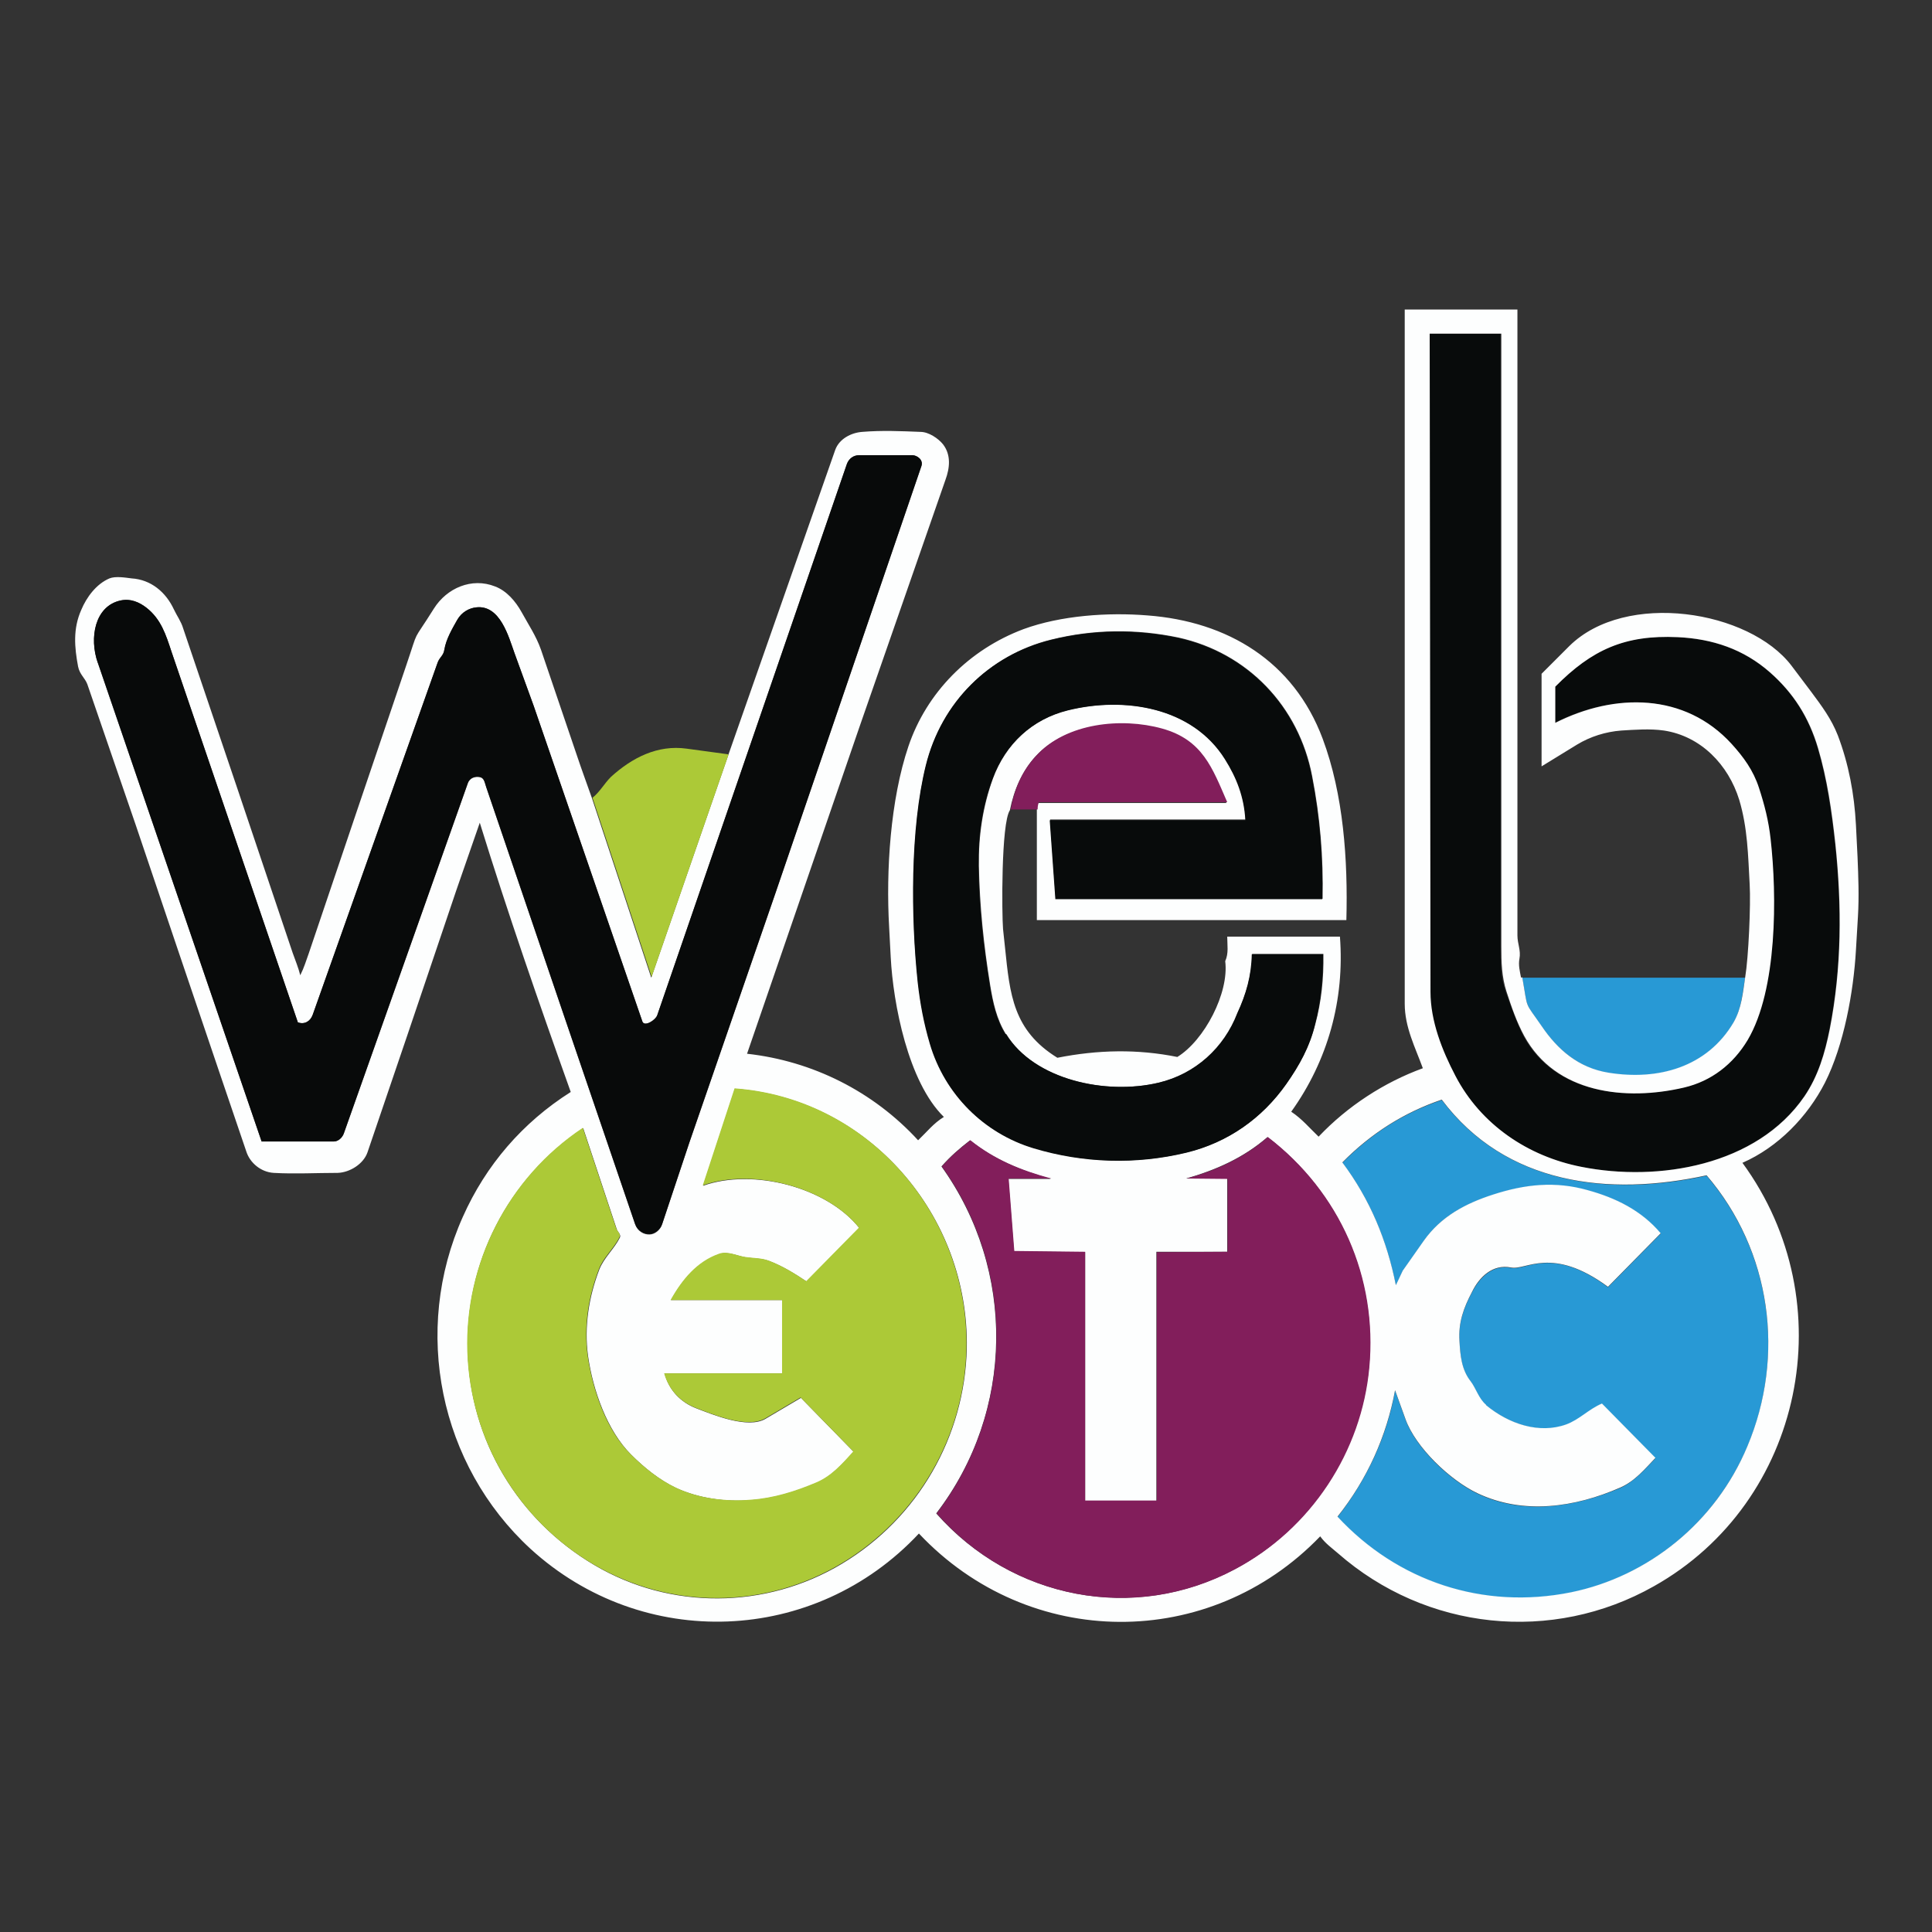 <?xml version="1.0" encoding="UTF-8"?>
<svg id="Layer_1" xmlns="http://www.w3.org/2000/svg" version="1.1" viewBox="0 0 48 48">
  <rect x="0" y="0" width="48" height="48" fill="#333333" stroke="none"/>
  <!-- Generator: Adobe Illustrator 30.1.0, SVG Export Plug-In . SVG Version: 2.1.1 Build 136)  -->
  <defs>
    <style>
      .st0 {
        fill: #080b0b;
      }

      .st1 {
        fill: #080a0a;
      }

      .st2 {
        fill: #821e5b;
      }

      .st3 {
        fill: #acc937;
      }

      .st4 {
        fill: #fdfefe;
      }

      .st5 {
        fill: #2899d5;
      }
    </style>
  </defs>
  <g>
    <g>
      <path class="st5" d="M43.36,24.28c-.07.4-.09.78-.29,1.13-.66,1.12-1.88,1.45-3.11,1.25-.73-.12-1.26-.58-1.66-1.16-.44-.65-.33-.38-.48-1.21h5.54Z"/>
      <path class="st0" d="M38.64,17.96v-.9c.9-.92,1.72-1.29,3.03-1.23.87.04,1.64.3,2.29.87.59.51.98,1.14,1.2,1.89s.34,1.56.43,2.38c.17,1.54.16,3.08-.14,4.6-.12.6-.28,1.17-.63,1.67-1.18,1.72-3.63,2.13-5.54,1.75-1.33-.26-2.49-1.05-3.13-2.26-.33-.63-.62-1.36-.62-2.09l-.02-16.35h1.77s0,15.22,0,15.22c0,.4,0,.77.13,1.13s.26.75.44,1.1c.77,1.43,2.52,1.61,3.97,1.28.69-.16,1.22-.58,1.58-1.18.74-1.25.73-3.59.57-5-.05-.44-.15-.85-.29-1.27s-.39-.77-.68-1.09c-1.16-1.27-2.9-1.27-4.38-.52Z"/>
    </g>
    <path class="st5" d="M36.92,34.91c-.19-.15-.25-.41-.38-.58-.23-.29-.26-.65-.28-1-.03-.46.1-.82.31-1.22.19-.37.51-.7.97-.61.37.08,1.01-.56,2.41.48l1.31-1.33c-.48-.57-1.11-.88-1.81-1.07-.82-.23-1.57-.15-2.36.11-.69.22-1.3.54-1.72,1.15l-.52.74-.17.36c-.22-1.11-.64-2.14-1.33-3.05.71-.72,1.52-1.24,2.47-1.56,1.59,2.11,4.15,2.41,6.58,1.88,1.61,1.88,1.96,4.49,1.01,6.74-.8,1.89-2.48,3.23-4.38,3.62-2.18.44-4.31-.27-5.8-1.88.74-.94,1.23-2.01,1.43-3.14l.26.72c.25.7,1.11,1.52,1.79,1.84,1.14.54,2.41.34,3.54-.14.36-.16.62-.47.88-.74l-1.33-1.35c-.33.14-.55.41-.89.52-.67.24-1.42-.02-1.99-.48Z"/>
  </g>
  <g>
    <path class="st4" d="M37.82,24.28c.15.84.04.57.48,1.21.4.59.92,1.04,1.66,1.16,1.23.2,2.45-.13,3.11-1.25.2-.35.23-.73.29-1.13.08-.48.14-1.78.11-2.3-.04-.72-.05-1.4-.26-2.1-.27-.87-.95-1.58-1.87-1.72-.35-.05-.72-.02-1.06,0-.39.03-.77.15-1.1.35l-.88.54v-2.3s.69-.69.69-.69c1.4-1.38,4.47-.89,5.52.49l.49.65c.26.35.5.67.66,1.08.27.71.41,1.46.45,2.22l.04.8c.02.49.04.98.01,1.48l-.05.84c-.06,1.04-.3,2.36-.77,3.29-.43.84-1.16,1.6-2.05,1.99,2.54,3.47,1.52,8.43-2.2,10.52-2.53,1.43-5.66,1.1-7.85-.82-.15-.13-.31-.24-.44-.42-2.74,2.85-7.23,2.84-9.97-.07-2.59,2.77-6.86,2.93-9.65.38-2.26-2.08-2.95-5.42-1.68-8.25.57-1.28,1.48-2.34,2.68-3.1-.8-2.24-1.56-4.43-2.26-6.69l-.58,1.67-1.22,3.61-.99,2.91c-.1.29-.44.5-.74.51-.55,0-1.06.03-1.59,0-.32-.02-.59-.25-.68-.53l-.69-2.03-1.03-3.04-1.03-3.05-1.2-3.49c-.06-.16-.19-.24-.23-.44-.09-.48-.13-.94.08-1.41.13-.31.37-.64.7-.78.15-.06.39-.02.55,0,.48.03.85.34,1.05.77.07.15.18.3.23.47l1.34,3.96,1.38,4.1c.07.2.14.36.19.56.1-.2.14-.35.21-.54l1.22-3.61,1.2-3.54c.34-1,.12-.51.69-1.42.32-.51.94-.78,1.52-.55.29.11.51.37.66.64.17.31.36.59.48.93l.89,2.62c.12.36.25.71.38,1.08l1.47,4.45,1.91-5.52,2.66-7.59c.1-.28.4-.43.67-.45.49-.04.95-.02,1.45,0,.2,0,.44.16.56.31.2.26.17.58.06.88l-2.13,6.12-2.8,8.14c1.62.18,3.13.93,4.25,2.15.22-.21.38-.42.64-.58-.89-.87-1.26-2.82-1.32-3.96l-.04-.76c-.08-1.4.03-3.16.48-4.49s1.5-2.4,2.86-2.91c.93-.34,2.1-.42,3.08-.34,1.99.15,3.63,1.14,4.35,3.06.52,1.39.63,3.02.59,4.51h-7.69s0-2.72,0-2.72c0-.05,0-.11.03-.19h4.68c-.37-.85-.65-1.56-1.62-1.83-1.01-.28-2.38-.14-3.12.67-.34.37-.54.84-.64,1.34-.22.33-.2,2.59-.17,2.95l.05.47c.12,1.16.2,2.05,1.3,2.73,1.01-.2,1.99-.22,2.98-.02.67-.41,1.29-1.59,1.19-2.38.09-.2.05-.4.05-.61h2.8c.12,1.57-.3,3.08-1.21,4.35.27.18.45.4.68.62.72-.76,1.63-1.35,2.59-1.7-.19-.52-.45-1.02-.45-1.6V7.69s2.8,0,2.8,0v15.55c0,.21.09.37.05.58-.03.16.01.31.04.47ZM38.64,17.96c1.48-.75,3.22-.75,4.38.52.3.33.54.66.68,1.09s.24.82.29,1.27c.16,1.41.17,3.75-.57,5-.36.6-.9,1.02-1.58,1.18-1.45.34-3.19.15-3.97-1.28-.19-.35-.32-.73-.44-1.1s-.13-.73-.13-1.13v-15.22s-1.78,0-1.78,0l.02,16.35c0,.73.29,1.46.62,2.09.63,1.21,1.8,2,3.13,2.26,1.91.38,4.36-.03,5.54-1.75.34-.5.51-1.07.63-1.67.3-1.53.3-3.06.14-4.6-.09-.82-.2-1.6-.43-2.38s-.62-1.38-1.2-1.89c-.65-.57-1.42-.83-2.29-.87-1.31-.06-2.13.31-3.04,1.23v.9ZM2.43,16.47l4.07,11.89h1.79c.11,0,.21-.09.25-.19l3.08-8.7c.05-.15.19-.18.3-.16s.12.13.16.25l1.96,5.76,1.74,5.1c.06.17.22.26.36.25.12,0,.26-.1.31-.25l.68-2.04,2.13-6.17,3.63-10.62c.06-.17-.12-.28-.22-.28h-1.33c-.13,0-.25.08-.3.22l-4.71,13.69c-.04.12-.32.3-.37.16l-2.7-7.84-.48-1.32c-.14-.39-.36-1.2-.95-1.13-.18.02-.36.12-.47.31-.13.23-.27.48-.32.74-.02.15-.13.19-.17.33l-3.1,8.74c-.06.17-.21.25-.37.19l-3.14-9.21c-.14-.42-.26-.8-.62-1.09-.18-.14-.4-.23-.65-.18-.63.14-.78.92-.56,1.55ZM24.99,25.69c-.23-.37-.32-.79-.39-1.22-.16-.99-.26-1.96-.28-2.96-.01-.76.1-1.48.35-2.17.32-.86.98-1.48,1.87-1.7,1.41-.34,3.09-.07,3.9,1.21.29.46.48.94.51,1.51h-4.86s.14,1.97.14,1.97h6.63c.02-1.03-.06-2.03-.26-3.05-.33-1.73-1.6-3.06-3.32-3.44-1.05-.22-2.11-.21-3.16.05-1.55.38-2.73,1.58-3.11,3.12s-.38,3.78-.2,5.39c.06.53.15,1.01.3,1.52.37,1.26,1.31,2.22,2.58,2.6s2.54.41,3.79.11c1.04-.25,1.88-.85,2.48-1.7.33-.47.58-.93.72-1.49.15-.56.21-1.13.2-1.74h-1.77c-.01.54-.15,1-.36,1.47-.33.87-1.04,1.52-1.96,1.73-1.31.31-3.09-.06-3.79-1.21ZM19.89,34.72l1.32,1.35c-.27.29-.54.61-.92.77-.52.22-1.06.39-1.63.43-.62.05-1.29-.04-1.86-.3-.42-.2-.8-.51-1.12-.83-.6-.6-.95-1.61-1.07-2.45-.1-.73.02-1.47.28-2.15.12-.3.37-.51.51-.79.04-.08-.06-.14-.08-.22l-.83-2.5c-1.88,1.25-2.94,3.35-2.87,5.56s1.25,4.17,3.14,5.29,4.26,1.11,6.16-.03,3.05-3.17,3.1-5.35c.06-3.3-2.43-6.2-5.76-6.45l-.79,2.41c1.23-.44,3.07.03,3.88,1.05l-1.31,1.33c-.3-.2-.59-.38-.93-.51-.19-.07-.38-.06-.58-.09s-.45-.16-.66-.08c-.55.2-.91.63-1.2,1.14h2.77s0,1.82,0,1.82h-2.93c.11.42.4.72.79.87.42.16,1.28.52,1.72.26l.88-.52ZM36.92,34.91c.57.47,1.32.72,1.99.48.33-.12.56-.38.89-.52l1.33,1.35c-.26.27-.51.58-.88.74-1.12.49-2.4.68-3.54.14-.68-.32-1.54-1.14-1.79-1.84l-.26-.72c-.21,1.14-.69,2.21-1.43,3.14,1.49,1.61,3.62,2.32,5.8,1.88,1.91-.39,3.59-1.73,4.38-3.62.95-2.25.6-4.86-1.01-6.74-2.43.53-4.99.24-6.58-1.88-.94.32-1.76.84-2.47,1.56.69.92,1.11,1.94,1.33,3.05l.17-.36.52-.74c.43-.61,1.04-.93,1.72-1.15.8-.26,1.55-.34,2.36-.11.69.19,1.33.5,1.81,1.07l-1.31,1.33c-1.4-1.03-2.04-.4-2.41-.48-.46-.09-.79.24-.97.61-.21.4-.34.76-.31,1.22.02.35.05.71.28,1,.13.17.2.43.38.58ZM25.19,31.08l-.14-1.79h1.06c-.75-.21-1.41-.48-2.01-.96-.27.21-.48.39-.71.65,1.85,2.58,1.82,6.08-.13,8.62,1.88,2.13,4.91,2.72,7.41,1.39,1.9-1.01,3.14-2.94,3.34-5.01.21-2.24-.74-4.37-2.52-5.73-.6.52-1.29.82-2.02,1.03h1.02s0,1.82,0,1.82h-1.76s0,6.19,0,6.19h-1.77s0-6.18,0-6.18l-1.77-.02Z"/>
    <path class="st3" d="M18.1,18.75l-1.91,5.52-1.47-4.45c.18-.14.29-.35.46-.52.53-.48,1.16-.8,1.88-.7l1.03.14Z"/>
    <path class="st1" d="M2.43,16.47c-.22-.63-.07-1.41.56-1.55.25-.06.47.04.65.18.36.28.48.66.62,1.09l3.14,9.21c.16.06.31-.02.37-.19l3.1-8.74c.05-.13.15-.18.17-.33.04-.26.19-.51.32-.74.11-.19.29-.29.47-.31.6-.07.81.74.95,1.13l.48,1.32,2.7,7.84c.05.14.33-.03.37-.16l4.71-13.69c.05-.14.17-.22.3-.22h1.33c.11,0,.28.11.22.27l-3.63,10.62-2.13,6.17-.68,2.04c-.05.15-.19.24-.31.25-.14,0-.3-.08-.36-.25l-1.74-5.1-1.96-5.76c-.04-.12-.05-.23-.16-.25s-.25.01-.3.16l-3.08,8.7c-.04.11-.14.2-.25.2h-1.79s-4.07-11.9-4.07-11.9Z"/>
    <path class="st3" d="M19.89,34.72l-.88.52c-.45.26-1.3-.1-1.72-.26-.39-.15-.67-.45-.79-.86h2.93s0-1.82,0-1.82h-2.77c.29-.52.66-.96,1.2-1.15.21-.08.45.05.66.08s.39.02.58.09c.34.13.63.31.93.51l1.31-1.33c-.81-1.01-2.65-1.49-3.88-1.05l.79-2.41c3.33.24,5.82,3.15,5.76,6.45-.04,2.17-1.2,4.21-3.1,5.35s-4.25,1.15-6.16.03-3.07-3.13-3.14-5.29.99-4.31,2.87-5.56l.83,2.5c.03.08.12.13.08.22-.14.28-.4.5-.51.79-.26.68-.38,1.42-.28,2.15.12.84.46,1.85,1.07,2.45.33.33.7.63,1.12.83.57.27,1.23.35,1.86.3.57-.04,1.11-.21,1.63-.43.38-.16.65-.47.92-.77l-1.32-1.35Z"/>
  </g>
  <g>
    <path class="st2" d="M25.19,31.08l1.77.02v6.18s1.78,0,1.78,0v-6.17s1.76-.01,1.76-.01v-1.81s-1.02-.01-1.02-.01c.73-.2,1.42-.51,2.02-1.03,1.79,1.37,2.73,3.49,2.52,5.73-.19,2.07-1.43,4-3.34,5.01-2.5,1.33-5.53.75-7.41-1.39,1.94-2.54,1.98-6.04.13-8.62.23-.26.44-.44.71-.65.6.48,1.26.75,2.01.95h-1.06s.14,1.8.14,1.8Z"/>
    <g>
      <path class="st2" d="M25.78,20.11h-.67c.09-.51.29-.97.64-1.34.74-.81,2.11-.95,3.12-.67s1.25.98,1.62,1.83h-4.68c-.03.08-.03.14-.03.19Z"/>
      <path class="st0" d="M24.99,25.69c.71,1.14,2.49,1.52,3.79,1.21.92-.22,1.63-.87,1.96-1.73.22-.47.35-.93.36-1.46h1.77c0,.61-.05,1.17-.2,1.74-.13.56-.39,1.02-.72,1.49-.6.85-1.45,1.45-2.48,1.7-1.25.3-2.56.26-3.79-.11s-2.21-1.34-2.58-2.6c-.15-.51-.24-.99-.3-1.52-.17-1.61-.19-3.81.2-5.39s1.57-2.74,3.11-3.12c1.05-.26,2.11-.27,3.16-.05,1.73.38,2.99,1.71,3.32,3.44.2,1.02.28,2.02.26,3.05h-6.63s-.14-1.96-.14-1.96h4.86c-.03-.58-.22-1.06-.51-1.52-.81-1.29-2.49-1.56-3.9-1.21-.89.22-1.56.84-1.87,1.7-.26.69-.36,1.42-.35,2.17.01,1,.12,1.97.28,2.96.07.43.16.85.39,1.22Z"/>
    </g>
  </g>
</svg>
